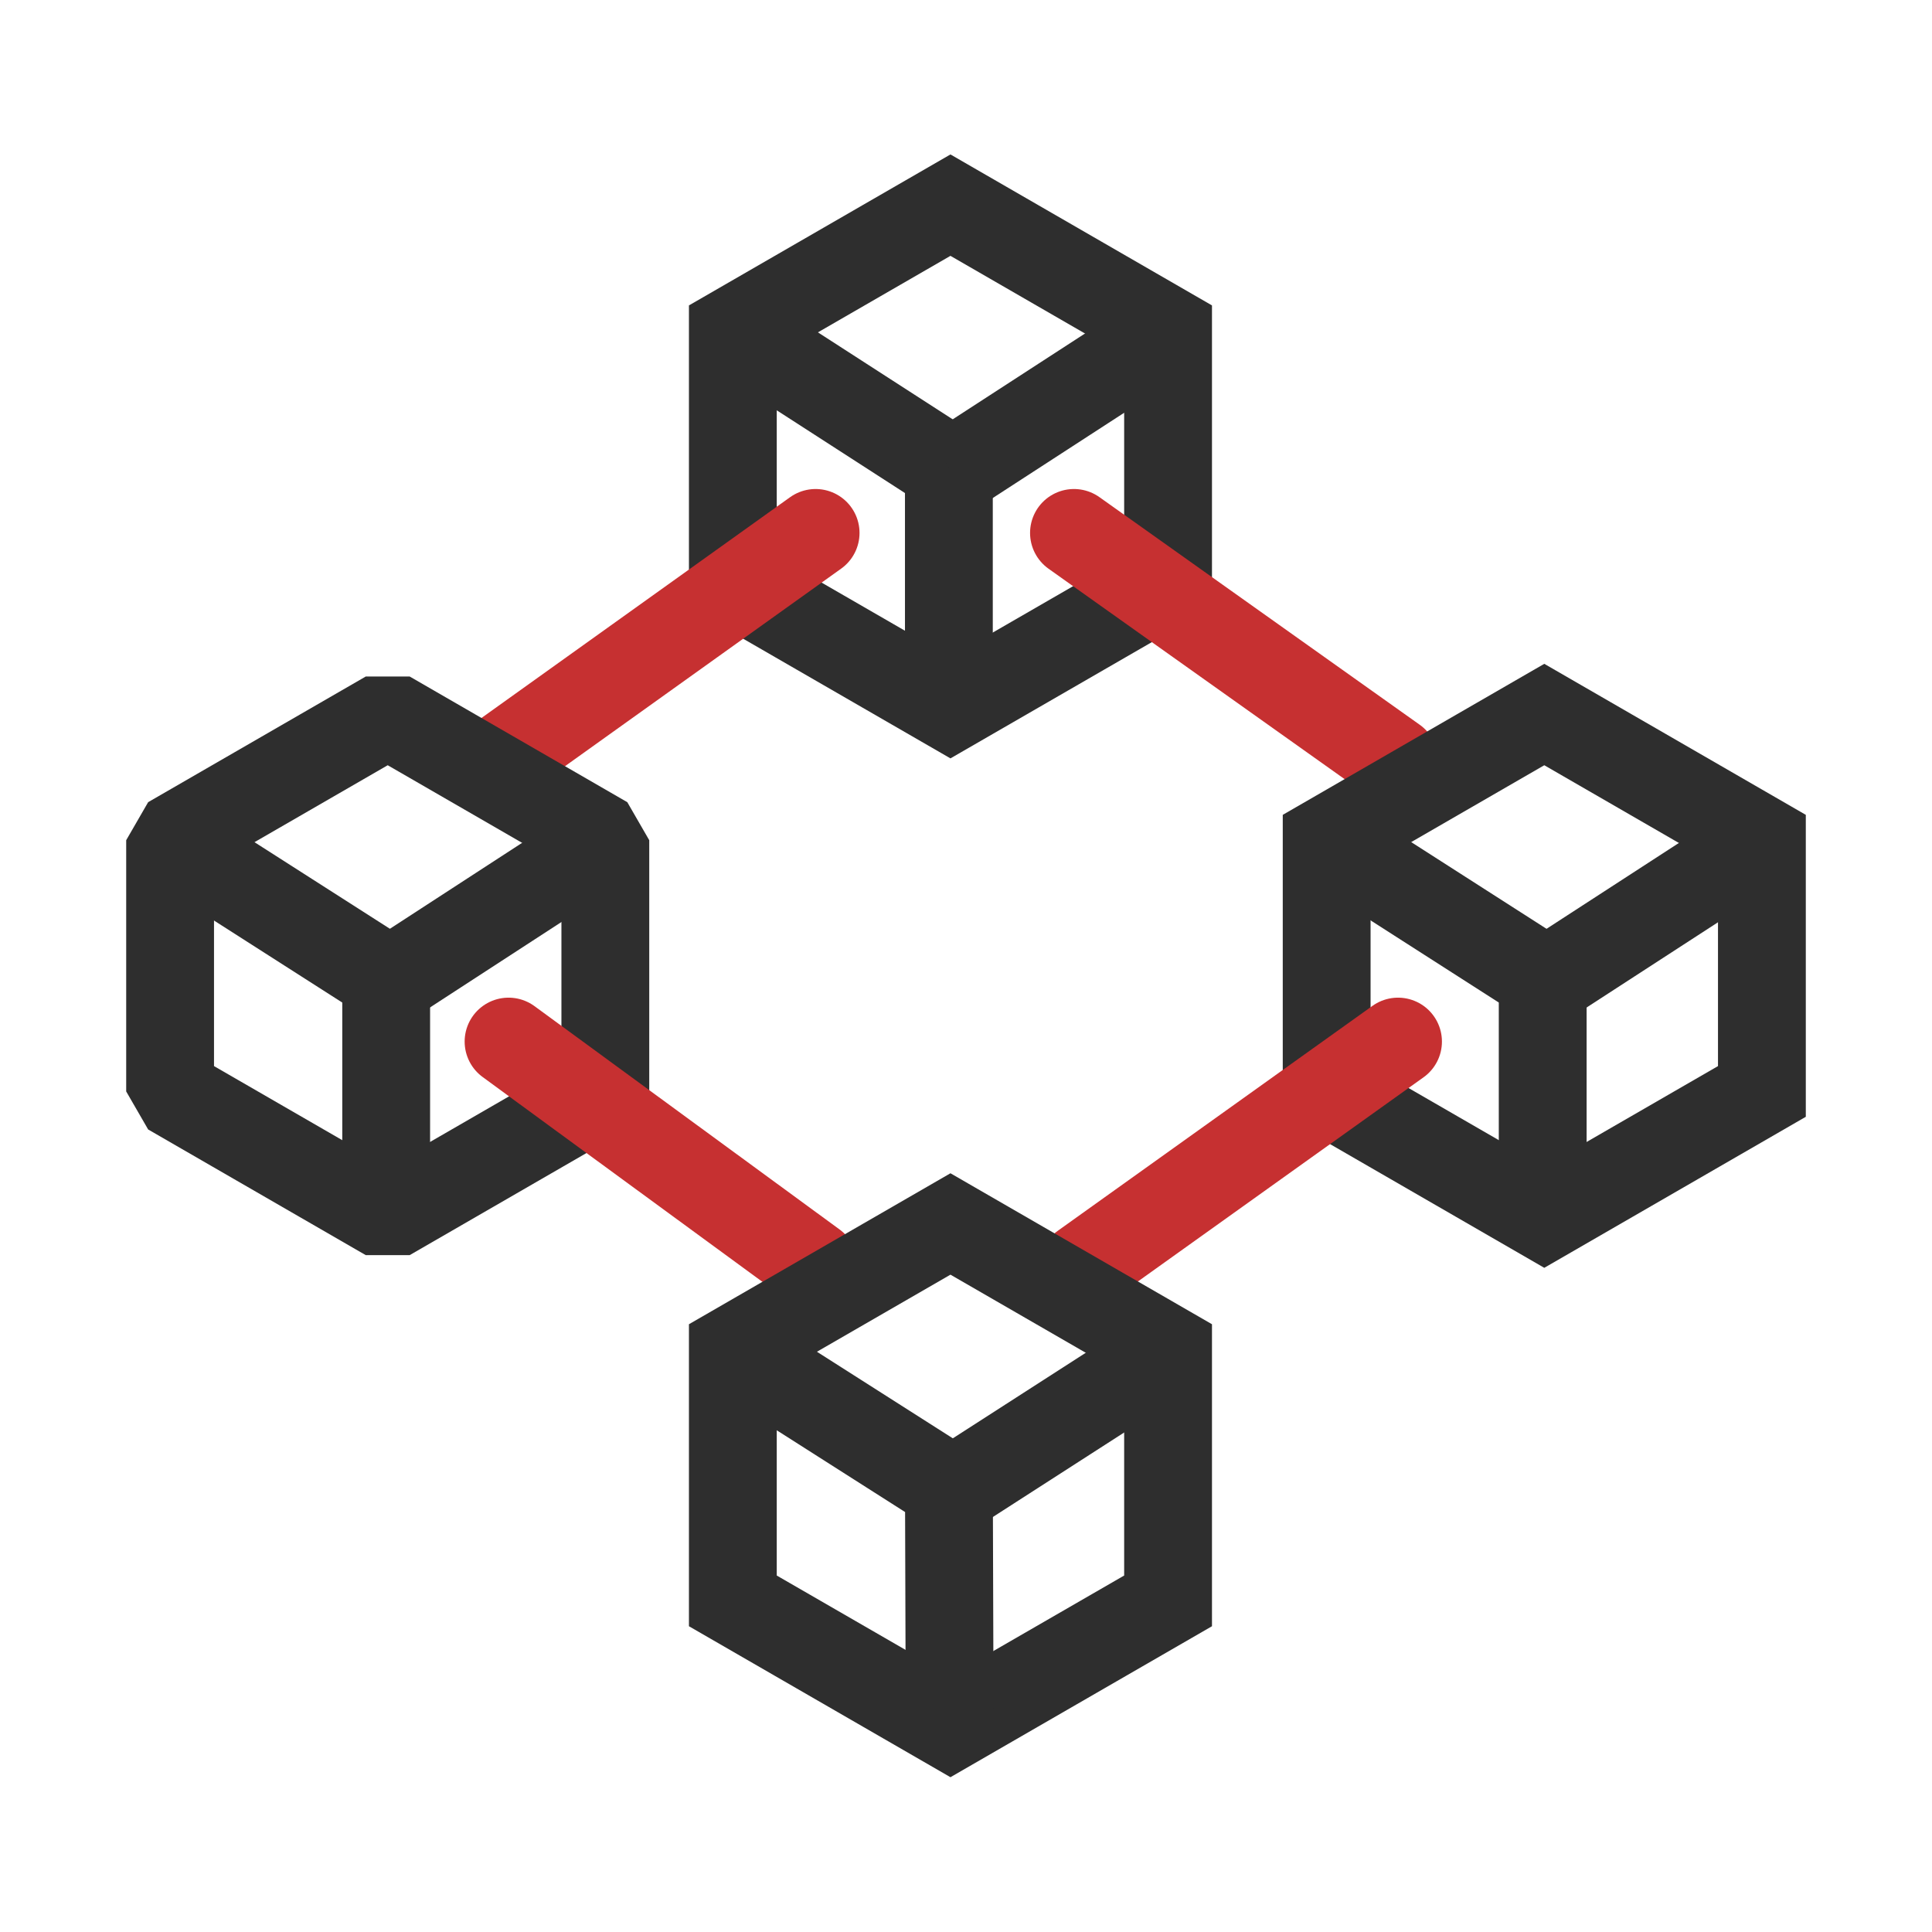 <svg width="44" height="44" viewBox="0 0 44 44" fill="none" xmlns="http://www.w3.org/2000/svg">
<path d="M26.602 7.533V13.256L21.646 16.117L16.69 13.256V7.533L21.646 4.672L26.602 7.533Z" stroke="#2E2E2E" stroke-width="2"/>
<path d="M21.61 16.66V10.684L16.27 7.238" stroke="#2E2E2E" stroke-width="2"/>
<path d="M26.995 7.305L21.68 10.753" stroke="#2E2E2E" stroke-width="2"/>
<path d="M18.575 12.137L11.527 17.179" stroke="#C63031" stroke-width="2" stroke-linecap="round"/>
<path d="M13.786 19.135V24.857L8.83 27.719L3.874 24.857V19.135L8.83 16.273L13.786 19.135Z" stroke="#2E2E2E" stroke-width="2" stroke-linejoin="bevel"/>
<path d="M8.795 28.17V22.285L3.441 18.861" stroke="#2E2E2E" stroke-width="2" stroke-linejoin="bevel"/>
<path d="M14.233 18.865L8.863 22.356" stroke="#2E2E2E" stroke-width="2" stroke-linejoin="bevel"/>
<path d="M24.459 12.137L31.754 17.321" stroke="#C63031" stroke-width="2" stroke-linecap="round"/>
<path d="M11.582 23.721L18.531 28.808" stroke="#C63031" stroke-width="2" stroke-linecap="round"/>
<path d="M40.126 19.135V24.857L35.17 27.719L30.214 24.857V19.135L35.17 16.273L40.126 19.135Z" stroke="#2E2E2E" stroke-width="2"/>
<path d="M35.134 28.22V22.285L29.828 18.885" stroke="#2E2E2E" stroke-width="2"/>
<path d="M40.529 18.902L35.203 22.357" stroke="#2E2E2E" stroke-width="2"/>
<path d="M31.839 23.721L24.668 28.847" stroke="#C63031" stroke-width="2" stroke-linecap="round"/>
<path d="M26.602 30.736V36.459L21.646 39.32L16.69 36.459V30.736L21.646 27.875L26.602 30.736Z" stroke="#2E2E2E" stroke-width="2"/>
<path d="M21.63 39.862L21.611 33.886L16.254 30.473" stroke="#2E2E2E" stroke-width="2"/>
<path d="M27.013 30.527L21.68 33.959" stroke="#2E2E2E" stroke-width="2"/>
</svg>
